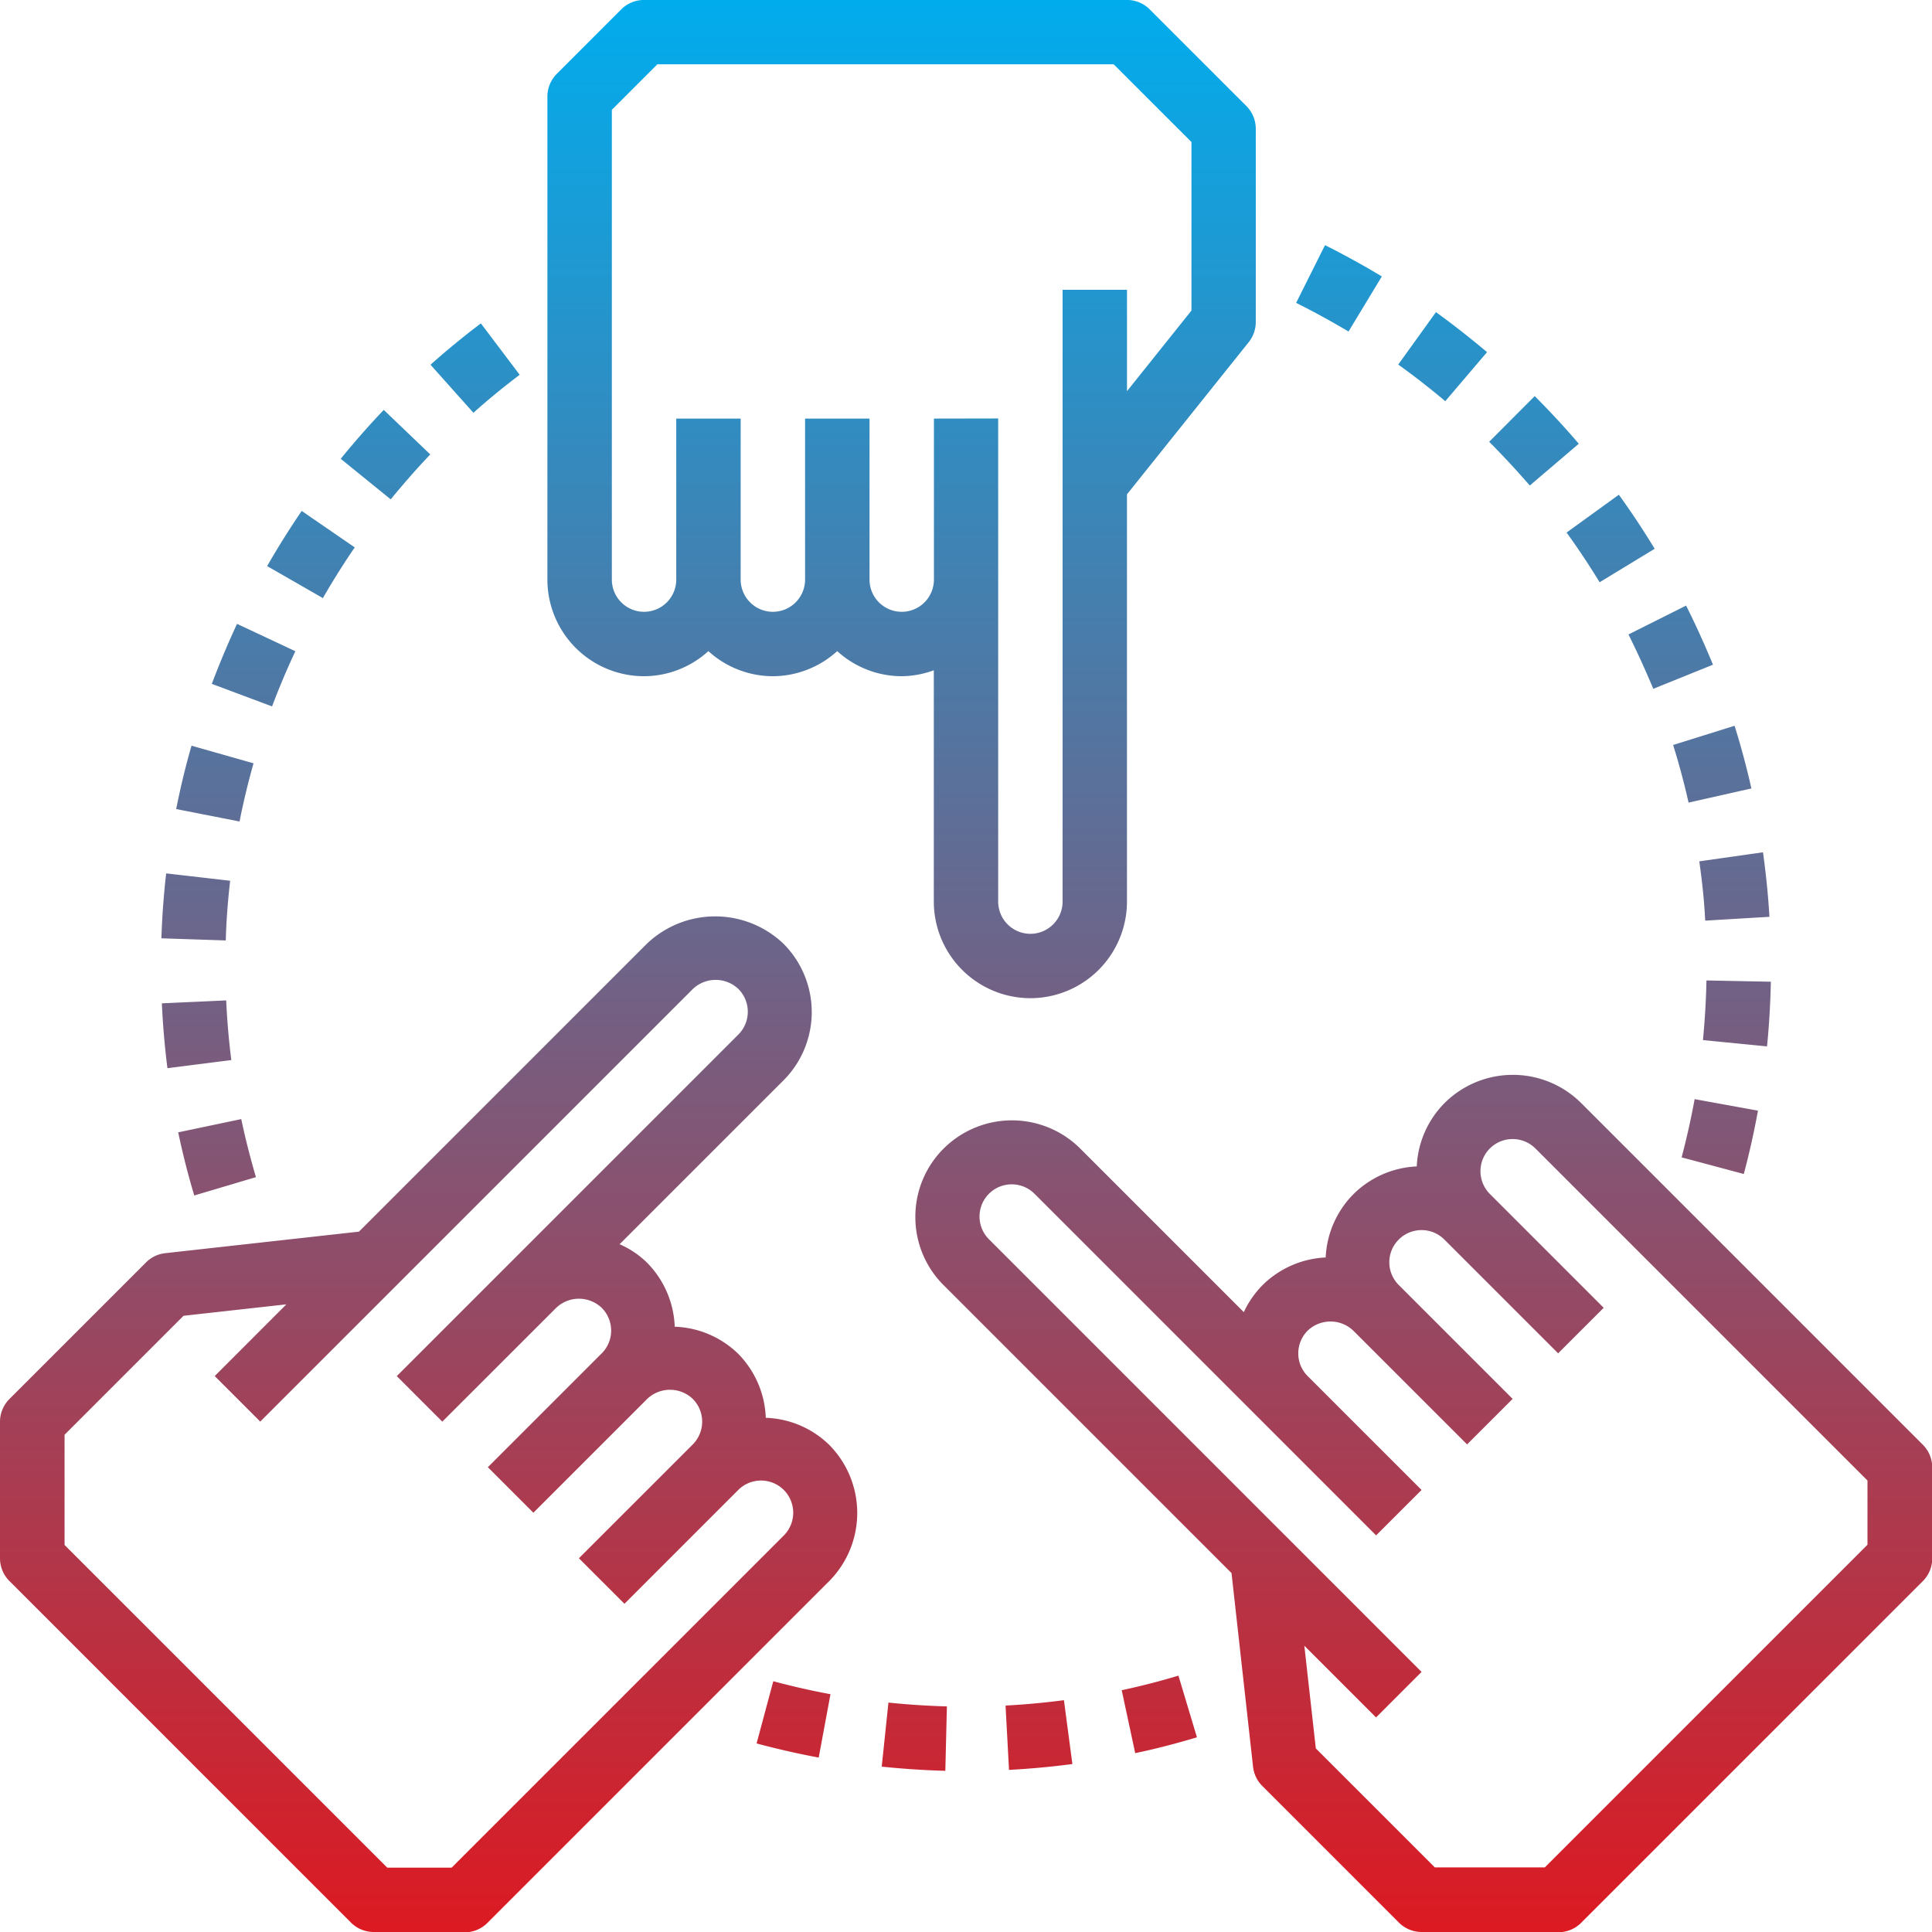 <svg xmlns="http://www.w3.org/2000/svg" xmlns:xlink="http://www.w3.org/1999/xlink" width="50.333" height="50.333" viewBox="0 0 50.333 50.333">
  <defs>
    <linearGradient id="linear-gradient" x1="0.5" x2="0.5" y2="1" gradientUnits="objectBoundingBox">
      <stop offset="0" stop-color="#00adee"/>
      <stop offset="1" stop-color="#dd1921"/>
    </linearGradient>
  </defs>
  <path id="Union_4" data-name="Union 4" d="M-1952.963,50.333a.839.839,0,0,1-.593-.246l-3.559-3.559a.836.836,0,0,1-.24-.5l-.561-5.046-7.5-7.5a2.5,2.5,0,0,1-.737-1.779,2.5,2.5,0,0,1,.737-1.78,2.521,2.521,0,0,1,3.559,0l4.261,4.261a2.5,2.5,0,0,1,.485-.7,2.5,2.5,0,0,1,1.648-.724,2.5,2.5,0,0,1,.724-1.65,2.5,2.5,0,0,1,1.649-.722,2.5,2.5,0,0,1,.724-1.651,2.522,2.522,0,0,1,3.559,0l8.9,8.9a.839.839,0,0,1,.246.593V40.6a.836.836,0,0,1-.246.593l-8.9,8.9a.839.839,0,0,1-.594.246Zm-2.757-4.783,3.1,3.1h2.866l8.406-8.406V38.571L-1950,29.919a.841.841,0,0,0-1.185,0,.84.84,0,0,0,0,1.187l2.965,2.965-1.187,1.186-2.965-2.965a.839.839,0,0,0-1.186,0,.831.831,0,0,0-.247.593.834.834,0,0,0,.247.593l2.966,2.966-1.187,1.186-2.966-2.965a.861.861,0,0,0-1.186,0,.84.84,0,0,0-.246.593.832.832,0,0,0,.246.593l2.966,2.966L-1954.149,40l-8.9-8.9a.839.839,0,0,0-1.186,0,.835.835,0,0,0-.246.593.833.833,0,0,0,.246.593l11.27,11.271-1.186,1.186-1.868-1.868Zm-24.544,4.783a.838.838,0,0,1-.593-.246l-8.9-8.9A.836.836,0,0,1-1990,40.6v-3.56a.839.839,0,0,1,.246-.593l3.559-3.559a.834.834,0,0,1,.5-.24l5.047-.561,7.5-7.5a2.578,2.578,0,0,1,3.56,0,2.52,2.52,0,0,1,0,3.559l-4.27,4.269a2.374,2.374,0,0,1,.711.477,2.5,2.5,0,0,1,.725,1.672,2.487,2.487,0,0,1,1.648.7,2.5,2.5,0,0,1,.724,1.673,2.487,2.487,0,0,1,1.648.7,2.522,2.522,0,0,1,0,3.559l-8.9,8.9a.839.839,0,0,1-.593.246Zm-4.954-16.054-3.1,3.1V40.25l8.406,8.406h1.679l8.653-8.653a.84.84,0,0,0,0-1.186.84.84,0,0,0-1.187,0l-2.965,2.965-1.186-1.186,2.966-2.965a.841.841,0,0,0,0-1.187.86.86,0,0,0-1.186,0l-2.966,2.966-1.186-1.186,2.966-2.966a.837.837,0,0,0,.246-.593.84.84,0,0,0-.246-.593.859.859,0,0,0-1.186,0l-2.967,2.965-1.186-1.186,8.9-8.9a.84.84,0,0,0,0-1.186.861.861,0,0,0-1.186,0l-11.271,11.27-1.186-1.186,1.867-1.868Zm18.189,11.746.175-1.669c.5.053,1.015.085,1.523.1l-.041,1.678C-1965.923,46.119-1966.48,46.082-1967.028,46.025Zm3.226-1.591c.508-.027,1.02-.075,1.521-.14l.22,1.663c-.544.072-1.1.123-1.651.153Zm-6.486.987.435-1.621c.492.132.994.246,1.49.338l-.307,1.651C-1969.209,45.688-1969.754,45.564-1970.288,45.421Zm9.512-1.387c.5-.107,1-.235,1.478-.38l.482,1.607c-.526.157-1.067.3-1.608.412ZM-1985.357,29.5l1.642-.345c.107.506.236,1.014.383,1.512l-1.607.478C-1985.1,30.609-1985.241,30.055-1985.357,29.5Zm39.167.652c.132-.5.247-1.011.339-1.517l1.65.3c-.1.55-.224,1.105-.369,1.65Zm-39.593-4.013,1.676-.076c.023.518.068,1.041.134,1.554l-1.665.212C-1985.708,27.275-1985.757,26.707-1985.783,26.142Zm40.149.958c.049-.514.081-1.036.091-1.554l1.678.033c-.012.561-.044,1.128-.1,1.685Zm-20.038-3.611V17.462a2.477,2.477,0,0,1-.839.155,2.5,2.5,0,0,1-1.678-.654,2.5,2.5,0,0,1-1.678.654,2.5,2.5,0,0,1-1.678-.654,2.5,2.5,0,0,1-1.678.654,2.519,2.519,0,0,1-2.516-2.516V2.516a.838.838,0,0,1,.246-.593l1.677-1.678a.837.837,0,0,1,.593-.246h12.583a.835.835,0,0,1,.593.246l2.517,2.516a.842.842,0,0,1,.246.593V8.389a.842.842,0,0,1-.184.525l-3.172,3.965V23.489a2.519,2.519,0,0,1-2.516,2.516A2.519,2.519,0,0,1-1965.672,23.489Zm1.677-12.584V23.489a.84.84,0,0,0,.839.839.84.84,0,0,0,.839-.839V7.55h1.678v2.641l1.679-2.1V3.7l-2.026-2.025h-11.888l-1.186,1.186V15.1a.84.84,0,0,0,.839.839.84.84,0,0,0,.839-.839V10.905h1.678V15.1a.84.84,0,0,0,.839.839.839.839,0,0,0,.839-.839V10.905h1.679V15.1a.839.839,0,0,0,.839.839.84.84,0,0,0,.839-.839V10.905Zm-21.8,13.543c.018-.564.06-1.132.124-1.691l1.667.192c-.059.513-.1,1.036-.114,1.555Zm40.064-2.005,1.661-.236c.077.552.135,1.118.168,1.681l-1.674.1C-1945.6,23.47-1945.657,22.95-1945.729,22.443Zm-39.679-1.362c.11-.554.243-1.11.4-1.651l1.615.459c-.141.5-.264,1.007-.364,1.516Zm39-1.67,1.6-.5c.167.533.314,1.083.438,1.633l-1.637.369C-1946.122,20.406-1946.258,19.9-1946.41,19.412Zm-38.072-1.592c.2-.525.418-1.051.658-1.563l1.519.713c-.222.472-.426.956-.607,1.438Zm36.909-1.287,1.5-.752c.251.5.485,1.019.7,1.54l-1.555.628C-1947.128,17.469-1947.343,16.992-1947.573,16.533Zm-35.467-1.781c.279-.487.583-.971.9-1.437l1.382.95c-.294.428-.573.874-.83,1.321Zm33.855-.875,1.36-.984c.328.455.642.928.933,1.408l-1.434.872C-1948.594,14.73-1948.883,14.294-1949.185,13.877Zm-31.938-1.92c.355-.437.732-.866,1.121-1.274l1.212,1.16c-.358.374-.7.768-1.031,1.17Zm29.921-.445,1.185-1.188c.4.4.785.815,1.148,1.241l-1.276,1.088C-1950.48,12.263-1950.835,11.879-1951.2,11.513Zm-27.582-2.006c.422-.376.864-.739,1.312-1.077l1.011,1.339c-.412.311-.818.643-1.205.99Zm25.214-.008.98-1.362c.456.329.9.68,1.331,1.042l-1.088,1.278C-1952.737,10.124-1953.149,9.8-1953.57,9.5Zm-2.661-1.607.751-1.5c.5.251,1,.526,1.48.815l-.868,1.435C-1955.309,8.375-1955.767,8.123-1956.231,7.891Z" transform="translate(1990)" fill="url(#linear-gradient)"/>
</svg>
